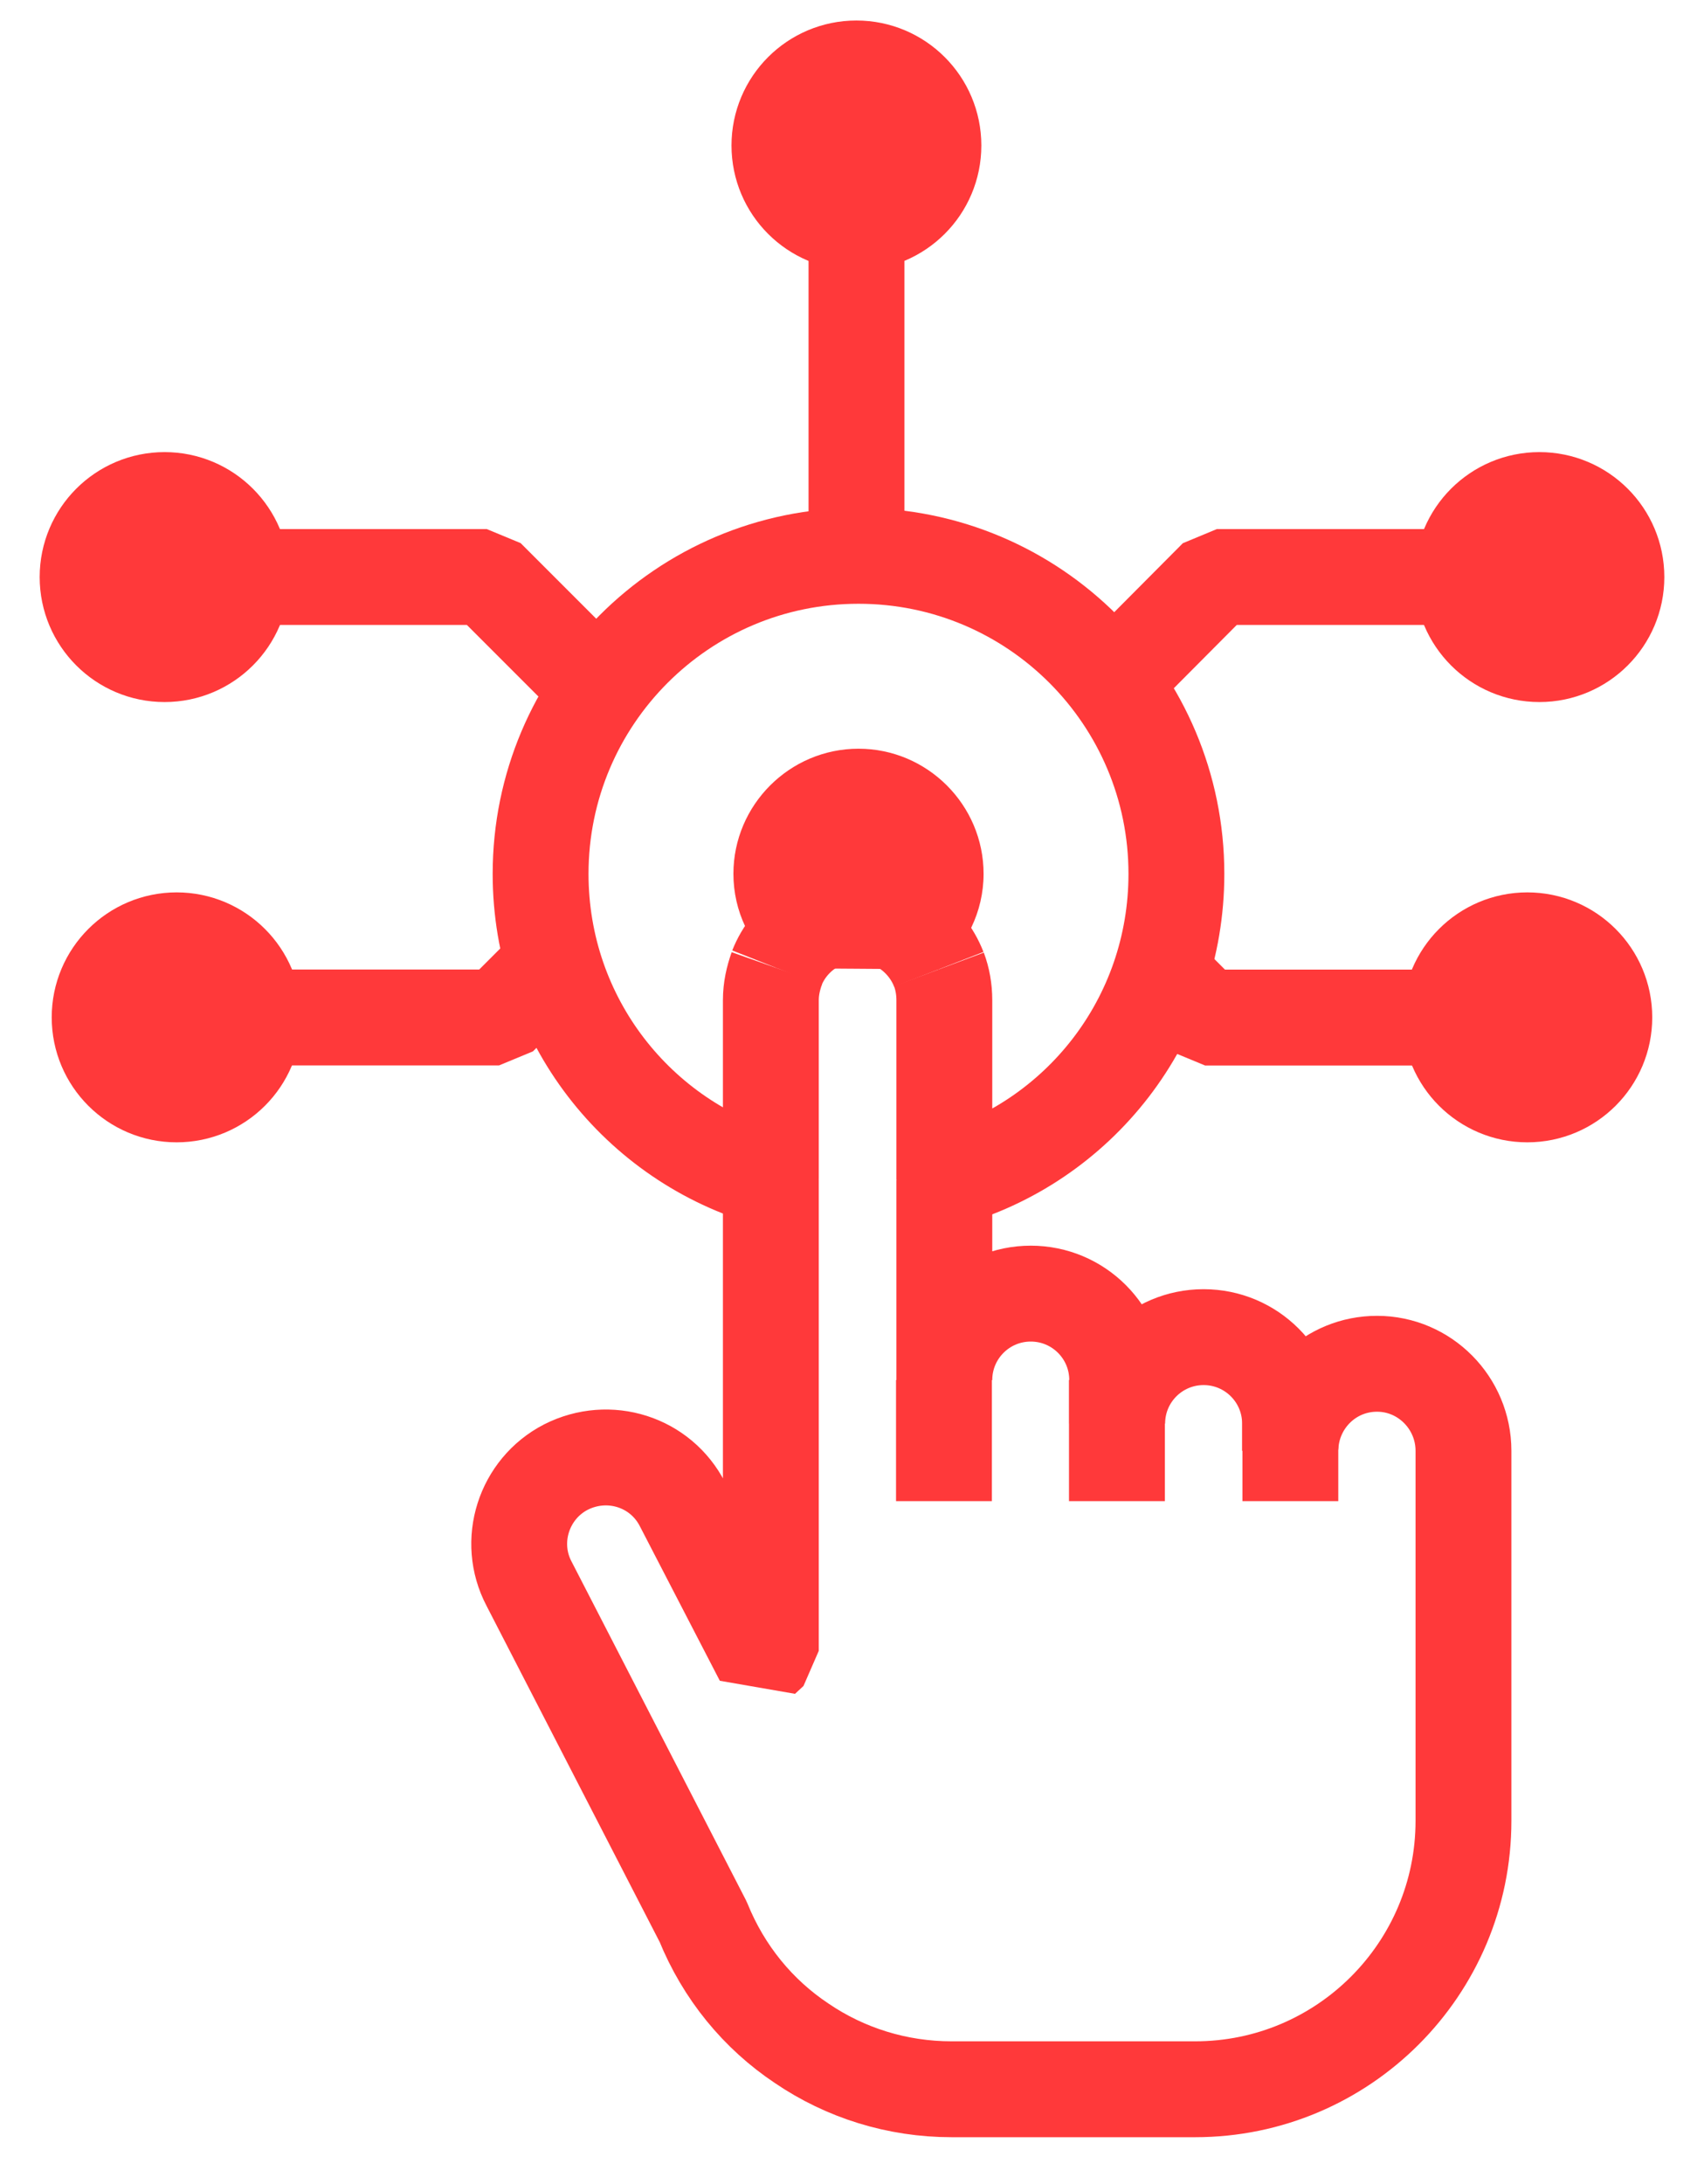 <svg width="32" height="41" viewBox="0 0 32 41" fill="none" xmlns="http://www.w3.org/2000/svg">
<path d="M16.084 10.545V4.176" stroke="#FF393A" stroke-width="1.8" stroke-linejoin="bevel"/>
<path d="M16.083 4.177C16.881 4.177 17.529 3.53 17.529 2.731C17.529 1.933 16.881 1.285 16.083 1.285C15.284 1.285 14.637 1.933 14.637 2.731C14.637 3.53 15.284 4.177 16.083 4.177Z" fill="#FF393A" stroke="#FF393A" stroke-width="1.8" stroke-linejoin="bevel"/>
<path d="M20.881 12.812L22.851 10.832H27.461" stroke="#FF393A" stroke-width="1.8" stroke-linejoin="bevel"/>
<path d="M28.909 12.279C29.707 12.279 30.355 11.631 30.355 10.833C30.355 10.034 29.707 9.387 28.909 9.387C28.11 9.387 27.463 10.034 27.463 10.833C27.463 11.631 28.11 12.279 28.909 12.279Z" fill="#FF393A" stroke="#FF393A" stroke-width="1.8" stroke-linejoin="bevel"/>
<path d="M4.531 10.832H9.141L11.261 12.952" stroke="#FF393A" stroke-width="1.8" stroke-linejoin="bevel"/>
<path d="M3.091 12.279C3.889 12.279 4.537 11.631 4.537 10.833C4.537 10.034 3.889 9.387 3.091 9.387C2.292 9.387 1.645 10.034 1.645 10.833C1.645 11.631 2.292 12.279 3.091 12.279Z" fill="#FF393A" stroke="#FF393A" stroke-width="1.8" stroke-linejoin="bevel"/>
<path d="M21.791 18.262L22.631 19.102H27.241" stroke="#FF393A" stroke-width="1.8" stroke-linejoin="bevel"/>
<path d="M28.682 20.544C29.481 20.544 30.128 19.897 30.128 19.098C30.128 18.3 29.481 17.652 28.682 17.652C27.884 17.652 27.236 18.3 27.236 19.098C27.236 19.897 27.884 20.544 28.682 20.544Z" fill="#FF393A" stroke="#FF393A" stroke-width="1.8" stroke-linejoin="bevel"/>
<path d="M4.762 19.1H9.372L10.402 18.07" stroke="#FF393A" stroke-width="1.8" stroke-linejoin="bevel"/>
<path d="M3.317 20.544C4.116 20.544 4.763 19.897 4.763 19.098C4.763 18.3 4.116 17.652 3.317 17.652C2.518 17.652 1.871 18.3 1.871 19.098C1.871 19.897 2.518 20.544 3.317 20.544Z" fill="#FF393A" stroke="#FF393A" stroke-width="1.8" stroke-linejoin="bevel"/>
<path d="M14.589 18.174C14.521 18.367 14.476 18.56 14.476 18.776V22.136C11.979 21.432 10.152 19.14 10.152 16.404C10.152 13.113 12.819 10.434 16.122 10.434C19.425 10.434 22.092 13.113 22.092 16.404C22.092 19.151 20.253 21.455 17.734 22.147V18.776C17.734 18.572 17.7 18.379 17.632 18.197" stroke="#FF393A" stroke-width="1.8" stroke-linejoin="bevel"/>
<path d="M17.631 18.197C18.142 17.766 18.471 17.119 18.471 16.404C18.471 15.11 17.415 14.055 16.122 14.055C14.829 14.055 13.773 15.111 13.773 16.404C13.773 17.108 14.091 17.743 14.59 18.175" fill="#FF393A"/>
<path d="M14.588 18.173C14.826 17.571 15.417 17.152 16.098 17.152C16.79 17.152 17.392 17.583 17.63 18.196" stroke="#FF393A" stroke-width="1.8" stroke-linejoin="bevel"/>
<path d="M14.476 22.137V30.99L14.317 31.138L12.819 28.244C12.41 27.438 11.434 27.132 10.628 27.54C9.834 27.949 9.516 28.936 9.936 29.731L13.205 36.076C13.591 37.029 14.238 37.813 15.055 38.357C15.872 38.913 16.848 39.22 17.87 39.22H22.444C25.225 39.22 27.483 36.961 27.483 34.181V27.235C27.483 26.338 26.757 25.601 25.86 25.601C24.986 25.601 24.294 26.282 24.237 27.122C24.226 27.156 24.226 27.201 24.226 27.235V26.724C24.226 25.827 23.5 25.101 22.603 25.101C21.706 25.101 20.98 25.827 20.98 26.724V25.907C20.98 25.01 20.254 24.284 19.357 24.284C18.46 24.284 17.734 25.01 17.734 25.907V22.15" stroke="#FF393A" stroke-width="1.8" stroke-linejoin="bevel"/>
<path d="M17.727 25.906V28.18" stroke="#FF393A" stroke-width="1.8" stroke-linejoin="bevel"/>
<path d="M20.975 25.906V28.18" stroke="#FF393A" stroke-width="1.8" stroke-linejoin="bevel"/>
<path d="M24.232 25.906V28.18" stroke="#FF393A" stroke-width="1.8" stroke-linejoin="bevel"/>
</svg>
